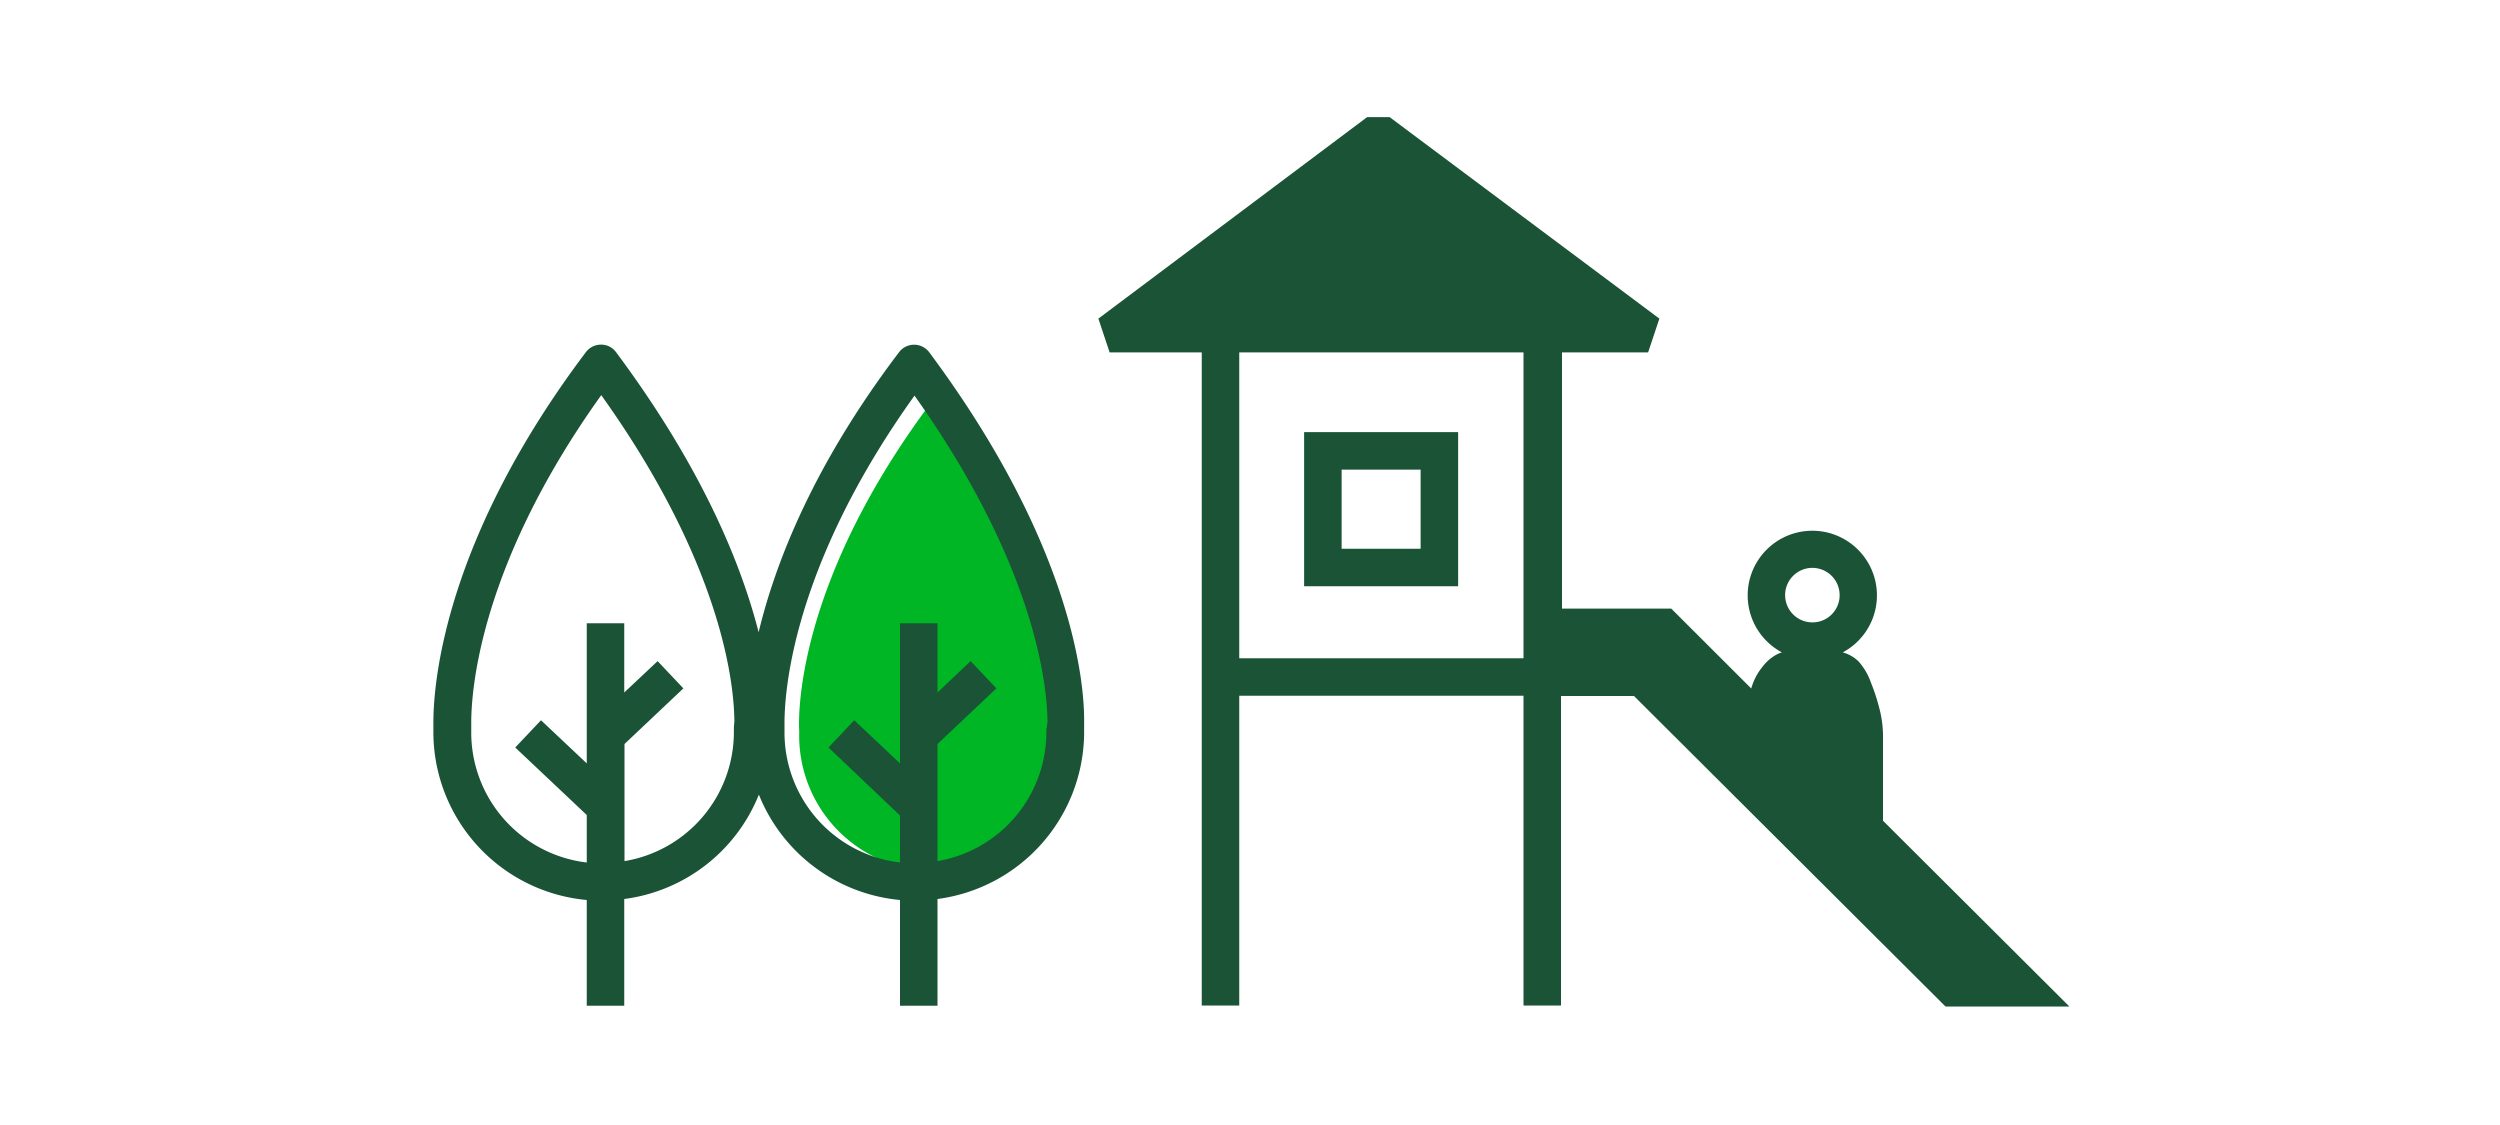 <svg id="LINE_ART_STROKE" data-name="LINE ART / STROKE" xmlns="http://www.w3.org/2000/svg" viewBox="0 0 200 90"><title>naturalizedAreas</title><path d="M116.65,46.9V34.57H104.33V46.9Zm-9.32-9.33h6.32V43.9h-6.32Z" style="fill:#1a5336"/><path d="M150.64,65.66c0-.57,0-1.21,0-1.87,0-2.12,0-4.4,0-5a9,9,0,0,0-.32-2.23,15.28,15.28,0,0,0-.63-1.91,5.09,5.09,0,0,0-1-1.73,2.89,2.89,0,0,0-1-.64,2.14,2.14,0,0,0-.27-.09,5.17,5.17,0,1,0-4.87,0,2.61,2.61,0,0,0-.54.24,3.6,3.6,0,0,0-1,.9,4.75,4.75,0,0,0-.91,1.75v0l-6.4-6.39h-8.74V28.19h6.89l.9-2.7L111.17,9.37h-1.8L87.87,25.49l.9,2.7h7.37V80.44h3V55.66h22.74V80.44h3V55.68h5.84l24.92,24.84h9.91Zm-28.76-13H99.14V28.19h22.74ZM145,49.79a2.18,2.18,0,1,1,2.17-2.17A2.17,2.17,0,0,1,145,49.79Z" style="fill:#1a5336"/><path d="M85.55,58.53a10.81,10.81,0,1,1-21.61,0S63,47.46,74.64,32C74.64,32,85.55,47.34,85.55,58.53Z" style="fill:#00b624"/><line x1="77.57" y1="55.01" x2="74.08" y2="58.31" style="fill:#fff"/><line x1="68.38" y1="59.78" x2="72.51" y2="63.68" style="fill:#fff"/><line x1="52.53" y1="55.01" x2="49.04" y2="58.31" style="fill:#fff"/><line x1="43.34" y1="59.78" x2="47.47" y2="63.68" style="fill:#fff"/><path d="M74.33,28.17a1.51,1.51,0,0,0-2.4,0C65,37.3,62,45.13,60.69,50.58c-1.36-5.34-4.45-13.07-11.41-22.41a1.47,1.47,0,0,0-1.19-.6,1.52,1.52,0,0,0-1.21.59c-11.31,15-12.21,26.46-12.21,29.64,0,.54,0,.84,0,.88h0A13.5,13.5,0,0,0,46.94,72v8.46h3V71.92a13.48,13.48,0,0,0,10.77-8.35A13.51,13.51,0,0,0,72,72v8.46h3V71.92A13.49,13.49,0,0,0,86.73,58.7c0-.05,0-.37,0-.93C86.77,54.59,85.79,43.57,74.33,28.17ZM58.71,58.27v.13h0v.15a10.47,10.47,0,0,1-8.75,10.34V59.52l4.71-4.45-2.06-2.18L49.94,55.4V49.86h-3v8.37l0,0,0,0v2.84l-3.66-3.45-2.06,2.18,5.72,5.4V69A10.47,10.47,0,0,1,37.7,58.55v-.13h0s0-.23,0-.62c0-2.53.66-12.58,10.4-26.19,10,14,10.64,23.67,10.65,26.15C58.72,58,58.71,58.17,58.71,58.27Zm25,0v.13h0v.15A10.47,10.47,0,0,1,75,68.89V59.52l4.71-4.45-2.06-2.18L75,55.4V49.86H72v8.37l0,0,0,0v2.84l-3.66-3.45-2.06,2.18L72,65.24V69a10.47,10.47,0,0,1-9.24-10.41v-.13h0s0-.23,0-.62c0-2.53.65-12.58,10.4-26.19,9.95,14,10.63,23.67,10.64,26.16C83.76,58,83.75,58.17,83.75,58.27Z" style="fill:#1a5336"/></svg>